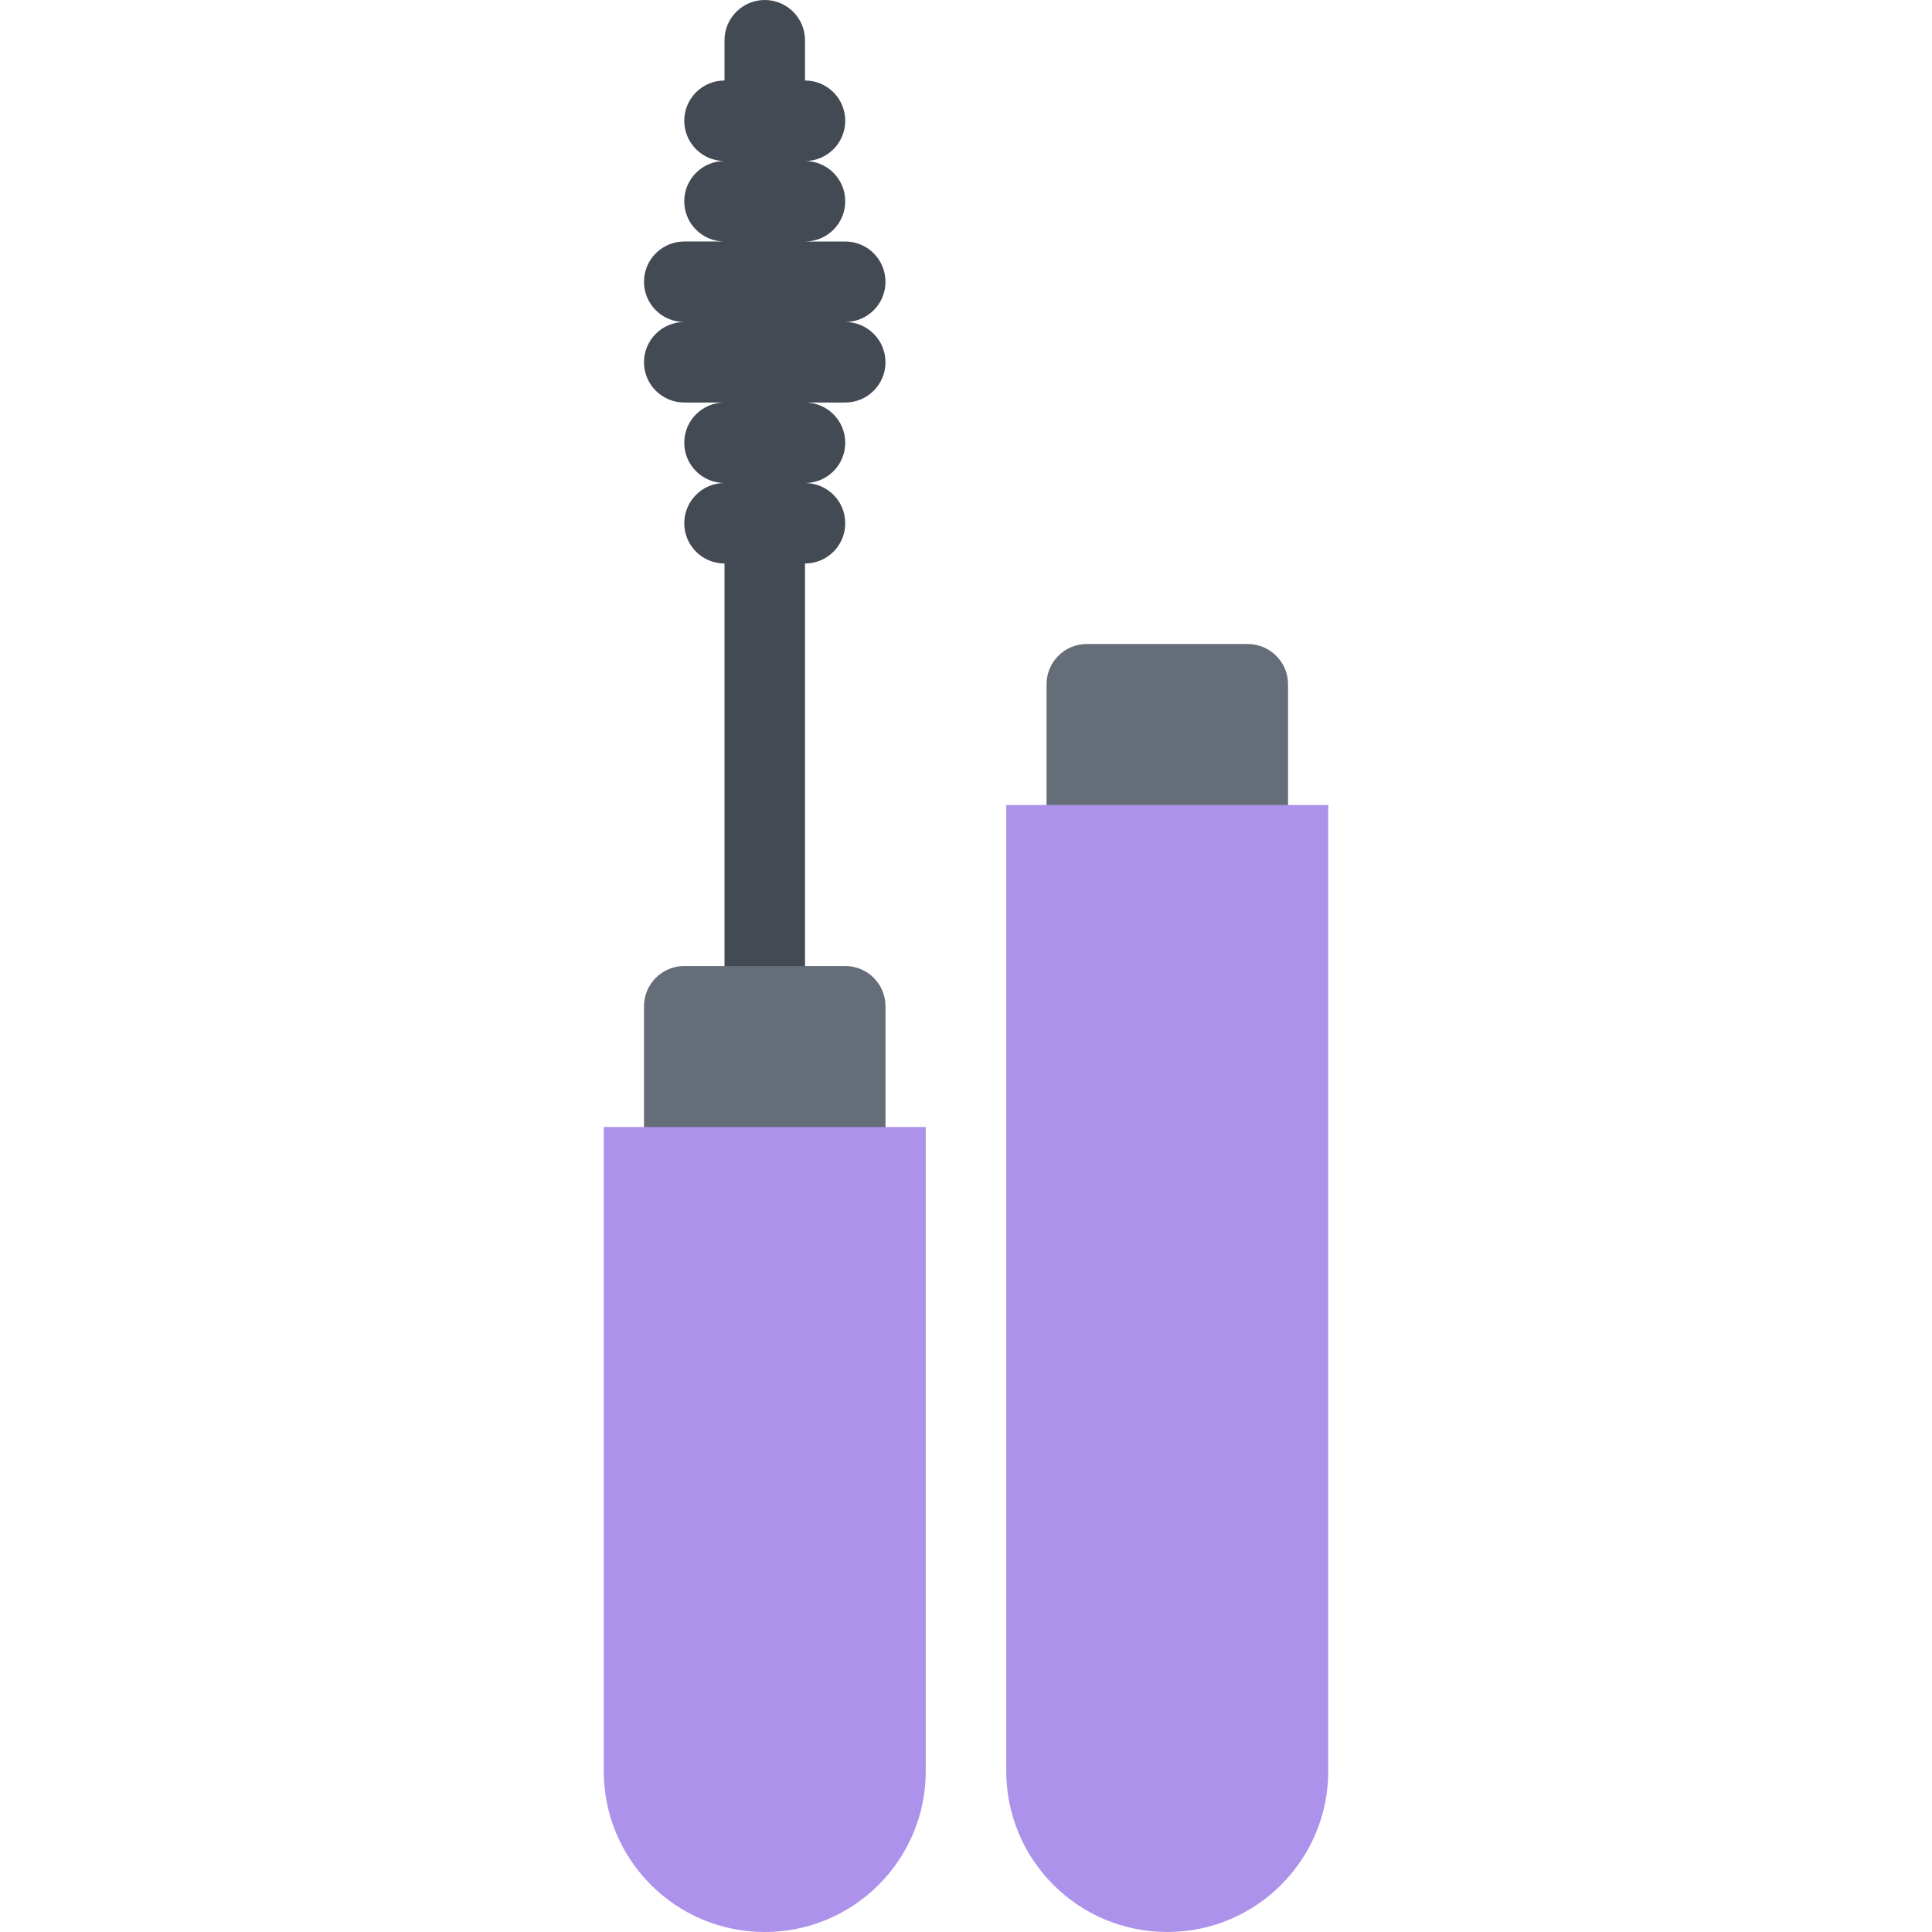 <?xml version="1.0" encoding="iso-8859-1"?>
<!-- Uploaded to: SVG Repo, www.svgrepo.com, Generator: SVG Repo Mixer Tools -->
<svg height="800px" width="800px" version="1.1" id="Layer_1" xmlns="http://www.w3.org/2000/svg" xmlns:xlink="http://www.w3.org/1999/xlink" 
	 viewBox="0 0 511.992 511.992" xml:space="preserve">
<path style="fill:#434A54;" d="M223.996,85.334c5.891,0,10.664-4.773,10.664-10.664s-4.773-10.671-10.664-10.671h-10.664
	c5.891,0,10.664-4.773,10.664-10.664c0-5.891-4.773-10.664-10.664-10.664c5.891,0,10.664-4.781,10.664-10.671
	c0-5.891-4.773-10.664-10.664-10.664V10.672C213.332,4.781,208.551,0,202.66,0s-10.664,4.781-10.664,10.672v10.664
	c-5.89,0-10.664,4.773-10.664,10.664c0,5.89,4.773,10.671,10.664,10.671c-5.89,0-10.664,4.773-10.664,10.664
	c0,5.891,4.773,10.664,10.664,10.664h-10.664c-5.891,0-10.672,4.781-10.672,10.672s4.781,10.664,10.672,10.664
	c-5.891,0-10.672,4.773-10.672,10.671c0,5.891,4.781,10.664,10.672,10.664h10.664c-5.89,0-10.664,4.773-10.664,10.664
	s4.773,10.672,10.664,10.672c-5.89,0-10.664,4.773-10.664,10.664c0,5.89,4.773,10.664,10.664,10.664v120.67h21.336v-120.67
	c5.891,0,10.664-4.773,10.664-10.664s-4.773-10.664-10.664-10.664c5.891,0,10.664-4.781,10.664-10.672s-4.773-10.664-10.664-10.664
	h10.664c5.891,0,10.664-4.773,10.664-10.664C234.661,90.108,229.887,85.334,223.996,85.334z"/>
<g>
	<path style="fill:#656D78;" d="M234.661,309.339c0,5.875-4.773,10.655-10.664,10.655h-42.663c-5.891,0-10.672-4.78-10.672-10.655
		v-42.671c0-5.891,4.781-10.664,10.672-10.664h42.662c5.891,0,10.664,4.773,10.664,10.664L234.661,309.339L234.661,309.339z"/>
	<path style="fill:#656D78;" d="M341.338,224.004c0,5.891-4.781,10.664-10.687,10.664h-42.655c-5.891,0-10.656-4.773-10.656-10.664
		v-42.671c0-5.891,4.766-10.664,10.656-10.664h42.655c5.905,0,10.687,4.773,10.687,10.664V224.004z"/>
</g>
<g>
	<path style="fill:#AC92EB;" d="M266.66,213.332v256.004c0,23.562,19.102,42.656,42.679,42.656
		c23.562,0,42.655-19.094,42.655-42.656V213.332H266.66z"/>
	<path style="fill:#AC92EB;" d="M159.998,298.667v170.669c0,23.562,19.101,42.656,42.663,42.656
		c23.57,0,42.671-19.094,42.671-42.656V298.667H159.998z"/>
</g>
</svg>